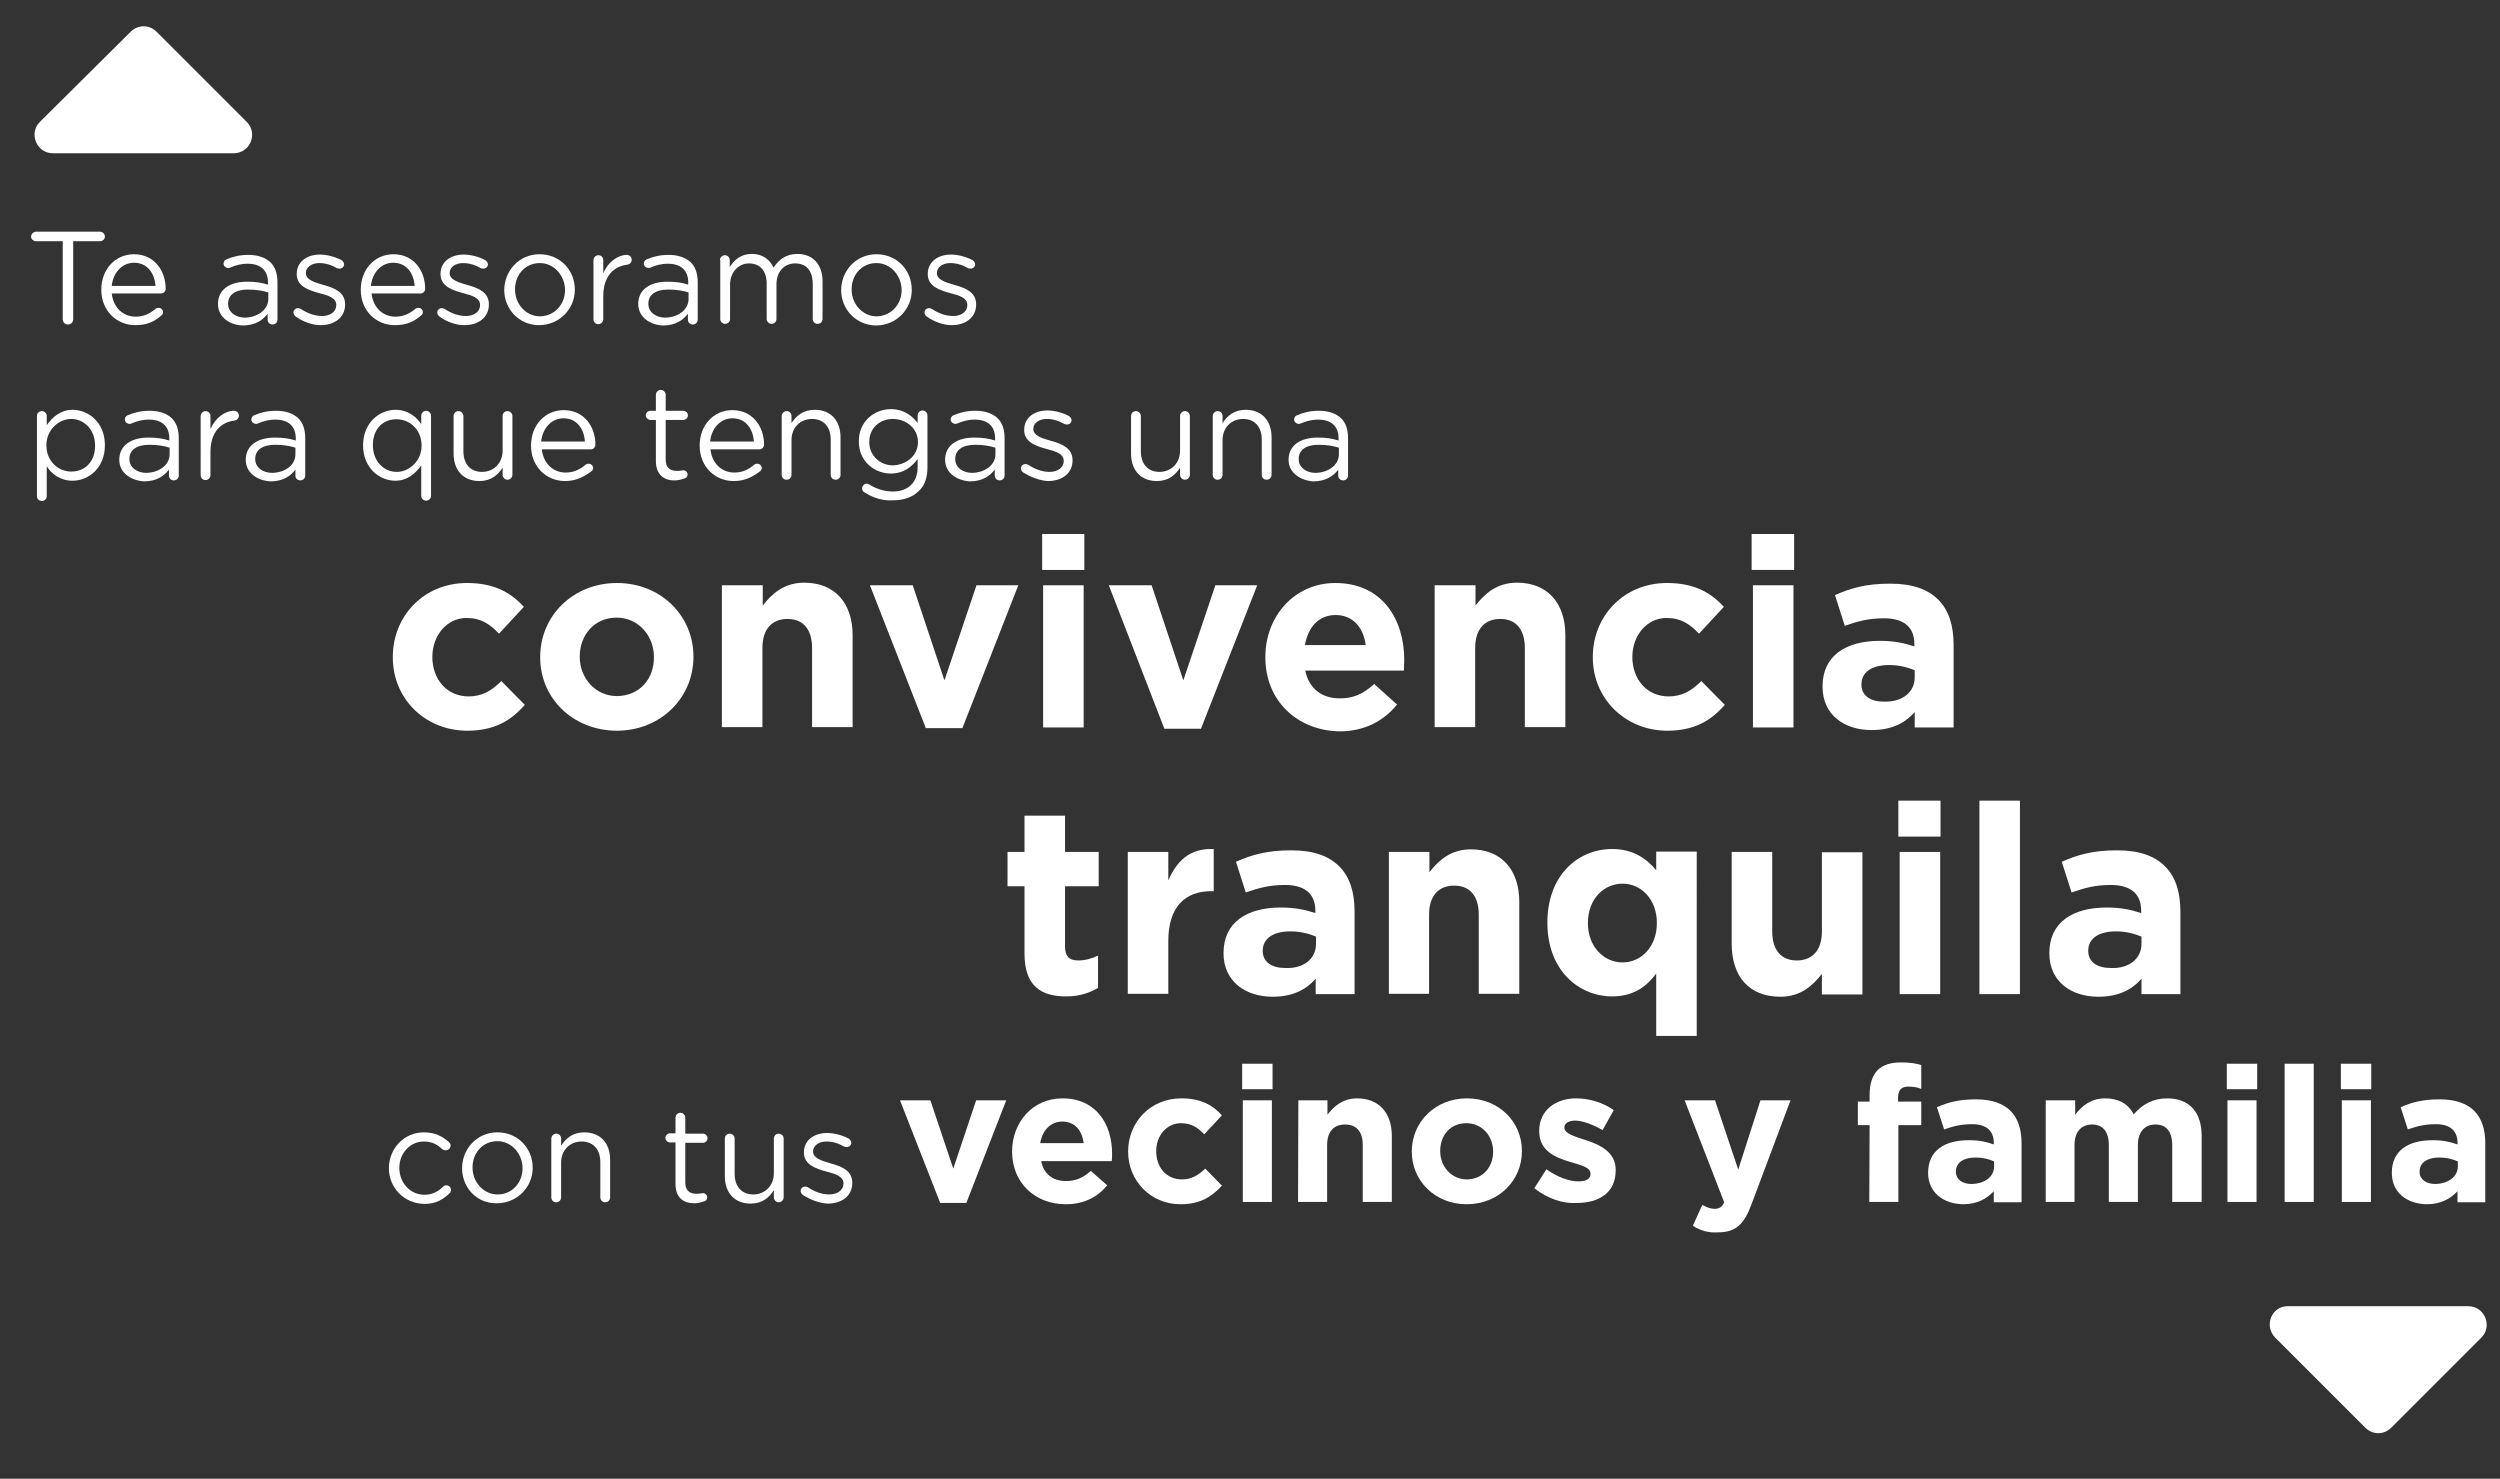 <?xml version="1.0" encoding="utf-8"?>
<!-- Generator: Adobe Illustrator 21.0.0, SVG Export Plug-In . SVG Version: 6.00 Build 0)  -->
<svg version="1.1" id="Capa_1" xmlns="http://www.w3.org/2000/svg" xmlns:xlink="http://www.w3.org/1999/xlink" x="0px" y="0px"
	 viewBox="0 0 765 452.5" style="enable-background:new 0 0 765 452.5;" xml:space="preserve">
<rect x="0" y="0" width="765" height="452.5" fill="#333333" stroke="none"/>
<style type="text/css">
	.st0{fill:#FFFFFF;}
</style>
<g>
	<g>
		<g>
			<path class="st0" d="M19.2,73.8h-8.2c-0.8,0-1.5-0.7-1.5-1.4c0-0.7,0.7-1.5,1.5-1.5h19.6c0.8,0,1.5,0.7,1.5,1.5s-0.7,1.4-1.5,1.4
				h-8.2v23.9c0,0.9-0.7,1.6-1.6,1.6s-1.6-0.7-1.6-1.6V73.8z"/>
			<path class="st0" d="M41.4,99.5c-5.7,0-10.4-4.4-10.4-10.8v-0.1c0-6.1,4.2-10.8,10-10.8c6.2,0,9.7,5,9.7,10.6
				c0,0.8-0.7,1.4-1.4,1.4H34.2c0.5,4.5,3.6,7.1,7.3,7.1c2.6,0,4.4-1,6.1-2.4c0.2-0.2,0.5-0.3,0.9-0.3c0.8,0,1.4,0.6,1.4,1.3
				c0,0.3-0.1,0.7-0.5,1C47.3,98.4,45,99.5,41.4,99.5z M47.6,87.5c-0.3-3.8-2.4-7.1-6.6-7.1c-3.6,0-6.4,3-6.8,7.1H47.6z"/>
			<path class="st0" d="M66.7,93L66.7,93c0-4.4,3.6-6.8,8.9-6.8c2.7,0,4.5,0.3,6.4,0.9v-0.7c0-3.7-2.3-5.7-6.2-5.7
				c-2.1,0-3.8,0.5-5.4,1.2C70.2,82,70.1,82,69.8,82c-0.7,0-1.4-0.6-1.4-1.3c0-0.7,0.5-1.2,0.8-1.3c2.1-0.9,4.2-1.4,6.8-1.4
				c2.9,0,5.2,0.8,6.8,2.3c1.4,1.4,2.1,3.4,2.1,6.1v11.4c0,0.9-0.7,1.5-1.5,1.5c-0.9,0-1.5-0.7-1.5-1.4v-1.9
				c-1.4,1.9-3.8,3.6-7.6,3.6C70.6,99.5,66.7,97.3,66.7,93z M82.1,91.5v-2c-1.5-0.5-3.6-0.9-6.2-0.9c-4,0-6.1,1.7-6.1,4.3V93
				c0,2.6,2.4,4.2,5.2,4.2C78.9,97.1,82.1,94.7,82.1,91.5z"/>
			<path class="st0" d="M90.4,96.8c-0.2-0.2-0.6-0.6-0.6-1.2c0-0.7,0.6-1.3,1.4-1.3c0.2,0,0.6,0.1,0.8,0.2c2.1,1.4,4.3,2.2,6.6,2.2
				c2.4,0,4.3-1.3,4.3-3.3v-0.1c0-2.1-2.4-2.9-5.2-3.6c-3.3-0.9-6.9-2.1-6.9-5.8v-0.1c0-3.6,3-5.9,7.1-5.9c2.2,0,4.7,0.7,6.6,1.7
				c0.3,0.2,0.8,0.7,0.8,1.3c0,0.7-0.6,1.3-1.4,1.3c-0.2,0-0.5-0.1-0.7-0.1c-1.7-1-3.6-1.6-5.5-1.6c-2.4,0-4.1,1.3-4.1,3v0.1
				c0,2,2.6,2.8,5.4,3.6c3.3,0.9,6.6,2.2,6.6,5.9v0.1c0,4-3.3,6.3-7.5,6.3C95.7,99.5,92.7,98.5,90.4,96.8z"/>
			<path class="st0" d="M120.8,99.5c-5.7,0-10.4-4.4-10.4-10.8v-0.1c0-6.1,4.2-10.8,10-10.8c6.2,0,9.7,5,9.7,10.6
				c0,0.8-0.7,1.4-1.4,1.4h-15c0.5,4.5,3.6,7.1,7.3,7.1c2.6,0,4.4-1,6.1-2.4c0.2-0.2,0.5-0.3,0.9-0.3c0.8,0,1.4,0.6,1.4,1.3
				c0,0.3-0.1,0.7-0.5,1C126.7,98.4,124.4,99.5,120.8,99.5z M126.9,87.5c-0.3-3.8-2.4-7.1-6.6-7.1c-3.6,0-6.4,3-6.8,7.1H126.9z"/>
			<path class="st0" d="M134.4,96.8c-0.2-0.2-0.6-0.6-0.6-1.2c0-0.7,0.6-1.3,1.4-1.3c0.2,0,0.6,0.1,0.8,0.2c2.1,1.4,4.3,2.2,6.6,2.2
				c2.4,0,4.3-1.3,4.3-3.3v-0.1c0-2.1-2.4-2.9-5.2-3.6c-3.3-0.9-6.9-2.1-6.9-5.8v-0.1c0-3.6,3-5.9,7.1-5.9c2.2,0,4.7,0.7,6.6,1.7
				c0.3,0.2,0.8,0.7,0.8,1.3c0,0.7-0.6,1.3-1.4,1.3c-0.2,0-0.5-0.1-0.7-0.1c-1.7-1-3.6-1.6-5.5-1.6c-2.4,0-4.1,1.3-4.1,3v0.1
				c0,2,2.6,2.8,5.4,3.6c3.3,0.9,6.6,2.2,6.6,5.9v0.1c0,4-3.3,6.3-7.5,6.3C139.6,99.5,136.6,98.5,134.4,96.8z"/>
			<path class="st0" d="M154.3,88.8L154.3,88.8c0-5.9,4.5-11,10.8-11c6.3,0,10.8,4.9,10.8,10.8v0.1c0,5.8-4.7,10.8-11,10.8
				C158.9,99.5,154.3,94.6,154.3,88.8z M172.9,88.8L172.9,88.8c0-4.5-3.4-8.3-7.7-8.3c-4.5,0-7.6,3.6-7.6,8v0.1
				c0,4.4,3.3,8.2,7.7,8.2C169.7,96.7,172.9,93.1,172.9,88.8z"/>
			<path class="st0" d="M181.6,79.6c0-0.8,0.7-1.5,1.5-1.5c0.9,0,1.5,0.7,1.5,1.5v4c1.5-3.5,4.5-5.6,7.2-5.6c0.9,0,1.5,0.7,1.5,1.5
				s-0.6,1.4-1.4,1.5c-4.1,0.5-7.3,3.5-7.3,9.6v7.1c0,0.8-0.7,1.5-1.5,1.5c-0.9,0-1.5-0.7-1.5-1.5V79.6z"/>
			<path class="st0" d="M195.3,93L195.3,93c0-4.4,3.6-6.8,8.9-6.8c2.7,0,4.5,0.3,6.4,0.9v-0.7c0-3.7-2.3-5.7-6.2-5.7
				c-2.1,0-3.8,0.5-5.4,1.2c-0.2,0.1-0.3,0.1-0.6,0.1c-0.7,0-1.4-0.6-1.4-1.3c0-0.7,0.5-1.2,0.8-1.3c2.1-0.9,4.2-1.4,6.8-1.4
				c2.9,0,5.2,0.8,6.8,2.3c1.4,1.4,2.1,3.4,2.1,6.1v11.4c0,0.9-0.7,1.5-1.5,1.5c-0.9,0-1.5-0.7-1.5-1.4v-1.9
				c-1.4,1.9-3.8,3.6-7.6,3.6C199.3,99.5,195.3,97.3,195.3,93z M210.7,91.5v-2c-1.5-0.5-3.6-0.9-6.2-0.9c-4,0-6.1,1.7-6.1,4.3V93
				c0,2.6,2.4,4.2,5.2,4.2C207.6,97.1,210.7,94.7,210.7,91.5z"/>
			<path class="st0" d="M220.3,79.6c0-0.8,0.7-1.5,1.5-1.5c0.9,0,1.5,0.7,1.5,1.5v2.1c1.4-2.1,3.3-4,6.8-4c3.4,0,5.6,1.9,6.6,4.2
				c1.5-2.3,3.7-4.2,7.3-4.2c4.8,0,7.7,3.3,7.7,8.4v11.5c0,0.9-0.7,1.5-1.5,1.5c-0.9,0-1.5-0.7-1.5-1.5V86.9c0-4.1-2-6.3-5.4-6.3
				c-3.1,0-5.7,2.3-5.7,6.4v10.6c0,0.9-0.7,1.5-1.5,1.5c-0.8,0-1.5-0.7-1.5-1.5V86.8c0-4-2.1-6.2-5.4-6.2s-5.8,2.8-5.8,6.5v10.5
				c0,0.9-0.7,1.5-1.5,1.5c-0.9,0-1.5-0.7-1.5-1.5V79.6H220.3z"/>
			<path class="st0" d="M257.4,88.8L257.4,88.8c0-5.9,4.5-11,10.8-11S279,82.7,279,88.7v0.1c0,5.8-4.7,10.8-11,10.8
				C261.9,99.5,257.4,94.6,257.4,88.8z M275.9,88.8L275.9,88.8c0-4.5-3.4-8.3-7.7-8.3c-4.5,0-7.6,3.6-7.6,8v0.1
				c0,4.4,3.3,8.2,7.7,8.2C272.7,96.7,275.9,93.1,275.9,88.8z"/>
			<path class="st0" d="M283.5,96.8c-0.2-0.2-0.6-0.6-0.6-1.2c0-0.7,0.6-1.3,1.4-1.3c0.2,0,0.6,0.1,0.8,0.2c2.1,1.4,4.3,2.2,6.6,2.2
				c2.4,0,4.3-1.3,4.3-3.3v-0.1c0-2.1-2.4-2.9-5.2-3.6c-3.3-0.9-6.9-2.1-6.9-5.8v-0.1c0-3.6,3-5.9,7.1-5.9c2.2,0,4.7,0.7,6.6,1.7
				c0.3,0.2,0.8,0.7,0.8,1.3c0,0.7-0.6,1.3-1.4,1.3c-0.2,0-0.5-0.1-0.7-0.1c-1.7-1-3.6-1.6-5.5-1.6c-2.4,0-4.1,1.3-4.1,3v0.1
				c0,2,2.6,2.8,5.4,3.6c3.3,0.9,6.6,2.2,6.6,5.9v0.1c0,4-3.3,6.3-7.5,6.3C288.8,99.5,285.8,98.5,283.5,96.8z"/>
		</g>
		<g>
			<path class="st0" d="M120.2,201.2V201c0-12.4,9.4-22.6,22.7-22.6c8.2,0,13.3,2.8,17.4,7.3l-7.6,8.2c-2.8-2.9-5.5-4.8-9.9-4.8
				c-6.2,0-10.5,5.5-10.5,11.9v0.1c0,6.6,4.3,12,11.1,12c4.1,0,7-1.7,10-4.7l7.2,7.3c-4.2,4.7-9.1,7.9-17.7,7.9
				C129.7,223.5,120.2,213.5,120.2,201.2z"/>
			<path class="st0" d="M165.3,201.2V201c0-12.5,10-22.6,23.5-22.6c13.4,0,23.4,10,23.4,22.5v0.1c0,12.5-10,22.6-23.5,22.6
				C175.2,223.5,165.3,213.6,165.3,201.2z M200.1,201.2V201c0-6.4-4.7-12-11.4-12c-7,0-11.3,5.5-11.3,11.9v0.1c0,6.4,4.7,12,11.4,12
				C195.9,212.9,200.1,207.6,200.1,201.2z"/>
			<path class="st0" d="M221.2,179.1h12.2v6.2c2.8-3.6,6.5-7,12.7-7c9.3,0,14.8,6.2,14.8,16.1v28.1h-12.4v-24.2
				c0-5.8-2.8-8.9-7.5-8.9c-4.7,0-7.7,3-7.7,8.9v24.2h-12.4v-43.4H221.2z"/>
			<path class="st0" d="M266.2,179.1h13.1l9.7,29.1l9.8-29.1h12.8l-17.1,43.7h-11.2L266.2,179.1z"/>
			<path class="st0" d="M318.9,163.4h12.9v11h-12.9V163.4z M319.2,179.1h12.4v43.5h-12.4V179.1z"/>
			<path class="st0" d="M339.3,179.1h13.1l9.7,29.1l9.8-29.1h12.8L367.5,223h-11.2L339.3,179.1z"/>
			<path class="st0" d="M387.2,201.2V201c0-12.4,8.9-22.6,21.4-22.6c14.5,0,21.1,11.3,21.1,23.5c0,0.9-0.1,2.1-0.1,3.3h-30.2
				c1.2,5.6,5.1,8.5,10.6,8.5c4.1,0,7.1-1.3,10.5-4.4l7,6.3c-4.1,5-9.9,8.2-17.7,8.2C396.9,223.5,387.2,214.4,387.2,201.2z
				 M417.9,197.4c-0.7-5.5-4-9.2-9.2-9.2c-5.1,0-8.4,3.6-9.4,9.2H417.9z"/>
			<path class="st0" d="M439.1,179.1h12.4v6.2c2.8-3.6,6.5-7,12.7-7c9.3,0,14.8,6.2,14.8,16.1v28.1h-12.4v-24.2
				c0-5.8-2.8-8.9-7.5-8.9s-7.7,3-7.7,8.9v24.2h-12.4V179.1z"/>
			<path class="st0" d="M487.4,201.2V201c0-12.4,9.4-22.6,22.7-22.6c8.2,0,13.3,2.8,17.4,7.3l-7.6,8.2c-2.8-2.9-5.5-4.8-9.9-4.8
				c-6.2,0-10.5,5.5-10.5,11.9v0.1c0,6.6,4.3,12,11.1,12c4.1,0,7-1.7,10-4.7l7.2,7.3c-4.2,4.7-9.1,7.9-17.7,7.9
				C497,223.5,487.4,213.5,487.4,201.2z"/>
			<path class="st0" d="M536,163.4H549v11H536V163.4z M536.4,179.1h12.4v43.5h-12.4V179.1z"/>
			<path class="st0" d="M557.7,210.1V210c0-9.4,7.2-13.9,17.5-13.9c4.4,0,7.6,0.7,10.6,1.7v-0.7c0-5.1-3.1-7.9-9.3-7.9
				c-4.7,0-8,0.9-12,2.3l-3-9.4c4.8-2.1,9.4-3.5,16.9-3.5c6.8,0,11.5,1.7,14.7,4.9c3.3,3.3,4.7,8,4.7,13.9v25.2h-11.9v-4.7
				c-3,3.4-7.1,5.5-13.2,5.5C564.4,223.4,557.7,218.8,557.7,210.1z M585.9,207.3v-2.2c-2.1-0.9-4.9-1.6-7.8-1.6
				c-5.2,0-8.5,2.1-8.5,5.9v0.1c0,3.4,2.8,5.2,6.8,5.2C582.1,214.9,585.9,211.8,585.9,207.3z"/>
		</g>
		<g>
			<path class="st0" d="M275.4,336.7h9.3l7,20.9l7-20.9h9.2l-12.2,31.4h-8L275.4,336.7z"/>
			<path class="st0" d="M309.7,352.4L309.7,352.4c0-9,6.3-16.3,15.4-16.3c10.4,0,15.2,8,15.2,16.9c0,0.7,0,1.5-0.1,2.3h-21.6
				c0.8,4,3.6,6.1,7.6,6.1c2.9,0,5.1-0.9,7.6-3.1l5,4.4c-2.9,3.6-7.1,5.8-12.7,5.8C316.7,368.5,309.7,361.9,309.7,352.4z
				 M331.6,349.8c-0.5-4-2.8-6.6-6.5-6.6c-3.6,0-6.1,2.6-6.8,6.6H331.6z"/>
			<path class="st0" d="M345.2,352.4L345.2,352.4c0-9,6.8-16.3,16.3-16.3c5.8,0,9.6,2,12.4,5.2l-5.4,5.8c-2-2.1-4-3.4-7.1-3.4
				c-4.4,0-7.6,3.8-7.6,8.5v0.1c0,4.8,3,8.6,7.9,8.6c2.9,0,5-1.3,7.1-3.3l5.1,5.2c-3,3.3-6.5,5.7-12.7,5.7
				C352.1,368.5,345.2,361.3,345.2,352.4z"/>
			<path class="st0" d="M380.1,325.5h9.3v7.8h-9.3V325.5z M380.3,336.7h8.9v31.1h-8.9V336.7z"/>
			<path class="st0" d="M397.3,336.7h8.9v4.4c2-2.6,4.7-5,9.1-5c6.6,0,10.6,4.4,10.6,11.5v20.2H417v-17.4c0-4.2-2-6.3-5.4-6.3
				s-5.5,2.1-5.5,6.3v17.4h-8.9L397.3,336.7L397.3,336.7z"/>
			<path class="st0" d="M432,352.4L432,352.4c0-9.1,7.2-16.3,16.9-16.3c9.7,0,16.8,7.1,16.8,16.1v0.1c0,9-7.2,16.2-16.9,16.2
				C439.1,368.5,432,361.3,432,352.4z M456.9,352.4L456.9,352.4c0-4.7-3.3-8.7-8.2-8.7c-5,0-8,3.8-8,8.5v0.1c0,4.5,3.3,8.6,8.2,8.6
				C453.9,360.8,456.9,357,456.9,352.4z"/>
			<path class="st0" d="M469.5,363.6l3.7-5.8c3.4,2.4,6.9,3.7,9.8,3.7c2.6,0,3.7-0.9,3.7-2.3v-0.1c0-1.9-3-2.6-6.4-3.6
				c-4.3-1.3-9.3-3.3-9.3-9.3V346c0-6.3,5.1-9.9,11.3-9.9c4,0,8.3,1.3,11.5,3.6l-3.4,6.1c-3-1.7-6.2-2.9-8.4-2.9
				c-2.1,0-3.3,0.9-3.3,2.1v0.1c0,1.7,2.9,2.6,6.3,3.7c4.3,1.4,9.4,3.5,9.4,9.2v0.1c0,6.9-5.1,10-11.9,10
				C478.5,368.4,473.7,366.9,469.5,363.6z"/>
			<path class="st0" d="M518,375.1l2.9-6.4c1.2,0.7,2.6,1.2,3.7,1.2c1.5,0,2.3-0.5,3-2l-12.1-31.2h9.3l7.1,21.2l6.8-21.2h9.2
				L536,368.4c-2.3,6.3-4.9,8.7-10.3,8.7C522.6,377.3,520.3,376.5,518,375.1z"/>
			<path class="st0" d="M572.1,344.3h-3.6v-7.2h3.6v-2c0-3.4,0.8-5.9,2.4-7.6c1.6-1.6,4-2.4,7.1-2.4c2.8,0,4.7,0.3,6.3,0.8v7.3
				c-1.3-0.5-2.4-0.7-4-0.7c-2,0-3.1,1-3.1,3.4v1.2h7.1v7.2h-7v23.5h-8.9L572.1,344.3L572.1,344.3z"/>
			<path class="st0" d="M590,358.9L590,358.9c0-6.9,5.1-10,12.5-10c3.1,0,5.4,0.5,7.6,1.3v-0.5c0-3.6-2.2-5.7-6.6-5.7
				c-3.4,0-5.7,0.6-8.6,1.6l-2.2-6.8c3.4-1.5,6.8-2.4,12-2.4c4.8,0,8.3,1.3,10.5,3.5c2.3,2.3,3.4,5.7,3.4,9.9v18.1h-8.5v-3.4
				c-2.1,2.3-5.1,4-9.4,4C594.8,368.4,590,365,590,358.9z M610.2,356.9v-1.5c-1.5-0.7-3.5-1.2-5.6-1.2c-3.7,0-6.1,1.5-6.1,4.3v0.1
				c0,2.3,2,3.7,4.8,3.7C607.5,362.2,610.2,360,610.2,356.9z"/>
			<path class="st0" d="M626.1,336.7h8.9v4.4c2-2.6,4.7-5,9.2-5c4.1,0,7.1,1.7,8.7,4.9c2.7-3.1,5.9-4.9,10.3-4.9
				c6.5,0,10.5,4,10.5,11.4v20.3h-9v-17.4c0-4.2-1.9-6.3-5.1-6.3s-5.4,2.1-5.4,6.3v17.4h-8.9v-17.4c0-4.2-1.9-6.3-5.1-6.3
				s-5.4,2.1-5.4,6.3v17.4H626v-31.1H626.1z"/>
			<path class="st0" d="M681.4,325.5h9.3v7.8h-9.3V325.5z M681.6,336.7h8.9v31.1h-8.9V336.7z"/>
			<path class="st0" d="M699.1,325.5h8.9v42.3h-8.9V325.5z"/>
			<path class="st0" d="M716.3,325.5h9.3v7.8h-9.3V325.5z M716.6,336.7h8.9v31.1h-8.9V336.7z"/>
			<path class="st0" d="M731.9,358.9L731.9,358.9c0-6.9,5.1-10,12.5-10c3.1,0,5.4,0.5,7.6,1.3v-0.5c0-3.6-2.2-5.7-6.6-5.7
				c-3.4,0-5.7,0.6-8.6,1.6l-2.2-6.8c3.4-1.5,6.8-2.4,12-2.4c4.8,0,8.3,1.3,10.5,3.5c2.3,2.3,3.4,5.7,3.4,9.9v18.1h-8.5v-3.4
				c-2.1,2.3-5.1,4-9.4,4C736.6,368.4,731.9,365,731.9,358.9z M752.1,356.9v-1.5c-1.5-0.7-3.5-1.2-5.6-1.2c-3.7,0-6.1,1.5-6.1,4.3
				v0.1c0,2.3,2,3.7,4.8,3.7C749.3,362.2,752.1,360,752.1,356.9z"/>
		</g>
		<g>
			<path class="st0" d="M11.3,127.3c0-0.9,0.7-1.5,1.5-1.5c0.9,0,1.5,0.7,1.5,1.5v2.8c1.7-2.4,4.2-4.7,7.9-4.7c5,0,9.9,4,9.9,10.8
				v0.1c0,6.8-4.9,10.8-9.9,10.8c-3.8,0-6.4-2.1-7.9-4.4v9.1c0,0.9-0.7,1.5-1.5,1.5c-0.9,0-1.5-0.7-1.5-1.5
				C11.3,151.9,11.3,127.3,11.3,127.3z M29.1,136.4L29.1,136.4c0-5-3.4-8.2-7.3-8.2c-3.8,0-7.6,3.3-7.6,8v0.1c0,4.8,3.6,8,7.6,8
				C25.9,144.3,29.1,141.4,29.1,136.4z"/>
			<path class="st0" d="M36.5,140.7L36.5,140.7c0-4.4,3.6-6.8,8.9-6.8c2.7,0,4.5,0.3,6.4,0.9v-0.7c0-3.7-2.3-5.7-6.2-5.7
				c-2.1,0-3.8,0.5-5.4,1.2c-0.2,0.1-0.3,0.1-0.6,0.1c-0.7,0-1.4-0.6-1.4-1.3s0.5-1.2,0.8-1.3c2.1-0.9,4.2-1.4,6.8-1.4
				c2.9,0,5.2,0.8,6.8,2.3c1.4,1.4,2.1,3.4,2.1,6.1v11.4c0,0.9-0.7,1.5-1.5,1.5c-0.9,0-1.5-0.7-1.5-1.4v-1.9
				c-1.4,1.9-3.8,3.6-7.6,3.6C40.4,147.1,36.5,144.9,36.5,140.7z M51.9,139v-2c-1.5-0.5-3.6-0.9-6.2-0.9c-4,0-6.1,1.7-6.1,4.3v0.1
				c0,2.6,2.4,4.2,5.2,4.2C48.7,144.6,51.9,142.3,51.9,139z"/>
			<path class="st0" d="M61.4,127.3c0-0.8,0.7-1.5,1.5-1.5c0.9,0,1.5,0.7,1.5,1.5v4c1.5-3.5,4.5-5.6,7.2-5.6c0.9,0,1.5,0.7,1.5,1.5
				c0,0.8-0.6,1.4-1.4,1.5c-4.1,0.5-7.3,3.5-7.3,9.6v7.1c0,0.8-0.7,1.5-1.5,1.5c-0.9,0-1.5-0.7-1.5-1.5V127.3z"/>
			<path class="st0" d="M75.2,140.7L75.2,140.7c0-4.4,3.6-6.8,8.9-6.8c2.7,0,4.5,0.3,6.4,0.9v-0.7c0-3.7-2.3-5.7-6.2-5.7
				c-2.1,0-3.8,0.5-5.4,1.2c-0.2,0.1-0.3,0.1-0.6,0.1c-0.7,0-1.4-0.6-1.4-1.3s0.5-1.2,0.8-1.3c2.1-0.9,4.2-1.4,6.8-1.4
				c2.9,0,5.2,0.8,6.8,2.3c1.4,1.4,2.1,3.4,2.1,6.1v11.4c0,0.9-0.7,1.5-1.5,1.5c-0.9,0-1.5-0.7-1.5-1.4v-1.9
				c-1.4,1.9-3.8,3.6-7.6,3.6C79,147.1,75.2,144.9,75.2,140.7z M90.4,139v-2c-1.5-0.5-3.6-0.9-6.2-0.9c-4,0-6.1,1.7-6.1,4.3v0.1
				c0,2.6,2.4,4.2,5.2,4.2C87.3,144.6,90.4,142.3,90.4,139z"/>
			<path class="st0" d="M131.9,151.7c0,0.9-0.7,1.5-1.5,1.5c-0.9,0-1.5-0.7-1.5-1.5v-9.3c-1.7,2.4-4.2,4.7-7.9,4.7
				c-5,0-9.9-4-9.9-10.8v-0.1c0-6.8,5-10.8,9.9-10.8c3.8,0,6.4,2.1,7.9,4.4v-2.6c0-0.8,0.7-1.5,1.5-1.5c0.8,0,1.5,0.7,1.5,1.5V151.7
				z M114.1,136.2L114.1,136.2c0,5,3.4,8.2,7.3,8.2c3.8,0,7.6-3.3,7.6-8v-0.1c0-4.8-3.6-8-7.6-8
				C117.4,128.2,114.1,131.1,114.1,136.2z"/>
			<path class="st0" d="M156.8,145.3c0,0.8-0.7,1.5-1.5,1.5s-1.5-0.7-1.5-1.5v-2.2c-1.4,2.2-3.5,4.1-7.1,4.1c-5,0-7.9-3.4-7.9-8.4
				v-11.5c0-0.9,0.7-1.5,1.5-1.5s1.5,0.7,1.5,1.5v10.8c0,3.8,2.1,6.3,5.7,6.3c3.5,0,6.3-2.6,6.3-6.5v-10.6c0-0.9,0.7-1.5,1.5-1.5
				s1.5,0.7,1.5,1.5L156.8,145.3L156.8,145.3z"/>
			<path class="st0" d="M172.9,147.2c-5.7,0-10.4-4.4-10.4-10.8v-0.1c0-6.1,4.2-10.8,10-10.8c6.2,0,9.7,5,9.7,10.6
				c0,0.8-0.7,1.4-1.4,1.4h-15c0.5,4.5,3.6,7.1,7.3,7.1c2.6,0,4.4-1,6.1-2.4c0.2-0.2,0.5-0.3,0.9-0.3c0.8,0,1.4,0.6,1.4,1.3
				c0,0.3-0.1,0.7-0.5,1C178.7,145.9,176.3,147.2,172.9,147.2z M179,135.1c-0.3-3.8-2.4-7.1-6.6-7.1c-3.6,0-6.4,3-6.8,7.1H179z"/>
			<path class="st0" d="M200.7,141.1v-12.6H199c-0.7,0-1.4-0.7-1.4-1.4c0-0.8,0.7-1.4,1.4-1.4h1.7v-4.9c0-0.8,0.7-1.5,1.5-1.5
				c0.8,0,1.5,0.7,1.5,1.5v4.9h5.4c0.8,0,1.4,0.7,1.4,1.4c0,0.8-0.7,1.4-1.4,1.4h-5.4v12.1c0,2.6,1.4,3.5,3.5,3.5
				c1,0,1.6-0.2,1.9-0.2c0.7,0,1.3,0.6,1.3,1.3c0,0.6-0.3,1-0.9,1.2c-0.9,0.3-1.9,0.6-3,0.6C203.3,147.1,200.7,145.3,200.7,141.1z"
				/>
			<path class="st0" d="M224.5,147.2c-5.7,0-10.4-4.4-10.4-10.8v-0.1c0-6.1,4.2-10.8,10-10.8c6.2,0,9.7,5,9.7,10.6
				c0,0.8-0.7,1.4-1.4,1.4h-15c0.5,4.5,3.6,7.1,7.3,7.1c2.6,0,4.4-1,6.1-2.4c0.2-0.2,0.5-0.3,0.9-0.3c0.8,0,1.4,0.6,1.4,1.3
				c0,0.3-0.1,0.7-0.5,1C230.3,145.9,228,147.2,224.5,147.2z M230.7,135.1c-0.3-3.8-2.4-7.1-6.6-7.1c-3.6,0-6.4,3-6.8,7.1H230.7z"/>
			<path class="st0" d="M239.2,127.3c0-0.8,0.7-1.5,1.5-1.5c0.9,0,1.5,0.7,1.5,1.5v2.2c1.4-2.2,3.5-4.1,7.1-4.1c5,0,7.9,3.4,7.9,8.4
				v11.5c0,0.9-0.7,1.5-1.5,1.5c-0.9,0-1.5-0.7-1.5-1.5v-10.8c0-3.8-2.1-6.3-5.7-6.3s-6.3,2.6-6.3,6.5v10.6c0,0.9-0.7,1.5-1.5,1.5
				c-0.9,0-1.5-0.7-1.5-1.5L239.2,127.3L239.2,127.3z"/>
			<path class="st0" d="M264.6,150.7c-0.5-0.2-0.8-0.7-0.8-1.3c0-0.7,0.7-1.4,1.4-1.4c0.2,0,0.5,0.1,0.7,0.2
				c2.2,1.4,4.7,2.2,7.3,2.2c4.5,0,7.6-2.6,7.6-7.5v-2.4c-1.9,2.4-4.3,4.4-8.2,4.4c-5,0-9.8-3.7-9.8-9.8v-0.1c0-6.1,4.8-9.8,9.8-9.8
				c4,0,6.4,2,8.2,4.2v-2.3c0-0.8,0.7-1.5,1.5-1.5s1.5,0.7,1.5,1.5V143c0,3.3-0.9,5.7-2.7,7.3c-1.9,1.9-4.7,2.8-7.9,2.8
				C270.1,153.3,267.1,152.3,264.6,150.7z M280.9,135.3L280.9,135.3c0-4.3-3.7-7.1-7.7-7.1c-4,0-7.2,2.8-7.2,7v0.1
				c0,4.2,3.4,7.1,7.2,7.1C277.2,142.3,280.9,139.5,280.9,135.3z"/>
			<path class="st0" d="M289.2,140.7L289.2,140.7c0-4.4,3.6-6.8,8.9-6.8c2.7,0,4.5,0.3,6.4,0.9v-0.7c0-3.7-2.3-5.7-6.2-5.7
				c-2.1,0-3.8,0.5-5.4,1.2c-0.2,0.1-0.3,0.1-0.6,0.1c-0.7,0-1.4-0.6-1.4-1.3s0.5-1.2,0.8-1.3c2.1-0.9,4.2-1.4,6.8-1.4
				c2.9,0,5.2,0.8,6.8,2.3c1.4,1.4,2.1,3.4,2.1,6.1v11.4c0,0.9-0.7,1.5-1.5,1.5c-0.9,0-1.5-0.7-1.5-1.4v-1.9
				c-1.4,1.9-3.8,3.6-7.6,3.6C293.1,147.1,289.2,144.9,289.2,140.7z M304.6,139v-2c-1.5-0.5-3.6-0.9-6.2-0.9c-4,0-6.1,1.7-6.1,4.3
				v0.1c0,2.6,2.4,4.2,5.2,4.2C301.4,144.6,304.6,142.3,304.6,139z"/>
			<path class="st0" d="M313,144.5c-0.2-0.2-0.6-0.6-0.6-1.2c0-0.7,0.6-1.3,1.4-1.3c0.2,0,0.6,0.1,0.8,0.2c2.1,1.4,4.3,2.2,6.6,2.2
				c2.4,0,4.3-1.3,4.3-3.3v-0.1c0-2.1-2.4-2.9-5.2-3.6c-3.3-0.9-6.9-2.1-6.9-5.8v-0.1c0-3.6,3-5.9,7.1-5.9c2.2,0,4.7,0.7,6.6,1.7
				c0.3,0.2,0.8,0.7,0.8,1.3c0,0.7-0.6,1.3-1.4,1.3c-0.2,0-0.5-0.1-0.7-0.1c-1.7-1-3.6-1.6-5.5-1.6c-2.4,0-4.1,1.3-4.1,3v0.1
				c0,2,2.6,2.8,5.4,3.6c3.3,0.9,6.6,2.2,6.6,5.9v0.1c0,4-3.3,6.3-7.5,6.3C318.3,147.1,315.3,146,313,144.5z"/>
			<path class="st0" d="M364.1,145.3c0,0.8-0.7,1.5-1.5,1.5c-0.8,0-1.5-0.7-1.5-1.5v-2.2c-1.4,2.2-3.5,4.1-7.1,4.1
				c-5,0-7.9-3.4-7.9-8.4v-11.5c0-0.9,0.7-1.5,1.5-1.5c0.8,0,1.5,0.7,1.5,1.5v10.8c0,3.8,2.1,6.3,5.7,6.3c3.5,0,6.3-2.6,6.3-6.5
				v-10.6c0-0.9,0.7-1.5,1.5-1.5c0.8,0,1.5,0.7,1.5,1.5L364.1,145.3L364.1,145.3z"/>
			<path class="st0" d="M371.1,127.3c0-0.8,0.7-1.5,1.5-1.5c0.9,0,1.5,0.7,1.5,1.5v2.2c1.4-2.2,3.5-4.1,7.1-4.1c5,0,7.9,3.4,7.9,8.4
				v11.5c0,0.9-0.7,1.5-1.5,1.5c-0.9,0-1.5-0.7-1.5-1.5v-10.8c0-3.8-2.1-6.3-5.7-6.3s-6.3,2.6-6.3,6.5v10.6c0,0.9-0.7,1.5-1.5,1.5
				c-0.9,0-1.5-0.7-1.5-1.5L371.1,127.3L371.1,127.3z"/>
			<path class="st0" d="M394.3,140.7L394.3,140.7c0-4.4,3.6-6.8,8.9-6.8c2.7,0,4.5,0.3,6.4,0.9v-0.7c0-3.7-2.3-5.7-6.2-5.7
				c-2.1,0-3.8,0.5-5.4,1.2c-0.2,0.1-0.3,0.1-0.6,0.1c-0.7,0-1.4-0.6-1.4-1.3s0.5-1.2,0.8-1.3c2.1-0.9,4.2-1.4,6.8-1.4
				c2.9,0,5.2,0.8,6.8,2.3c1.4,1.4,2.1,3.4,2.1,6.1v11.4c0,0.9-0.7,1.5-1.5,1.5c-0.9,0-1.5-0.7-1.5-1.4v-1.9
				c-1.4,1.9-3.8,3.6-7.6,3.6C398.3,147.1,394.3,144.9,394.3,140.7z M409.7,139v-2c-1.5-0.5-3.6-0.9-6.2-0.9c-4,0-6.1,1.7-6.1,4.3
				v0.1c0,2.6,2.4,4.2,5.2,4.2C406.5,144.6,409.7,142.3,409.7,139z"/>
		</g>
		<g>
			<path class="st0" d="M313.5,291.8v-20.6h-5.2v-10.5h5.2v-11.1h12.4v11.1h10.3v10.5h-10.3v18.5c0,2.8,1.2,4.2,4,4.2
				c2.2,0,4.3-0.6,6.1-1.5v9.9c-2.6,1.5-5.6,2.6-9.7,2.6C318.7,304.9,313.5,301.9,313.5,291.8z"/>
			<path class="st0" d="M345.1,260.7h12.4v8.7c2.6-5.9,6.5-9.9,13.9-9.6v12.9h-0.7c-8.2,0-13.2,4.9-13.2,15.3v16.1h-12.4V260.7z"/>
			<path class="st0" d="M374.4,291.7v-0.1c0-9.4,7.2-13.9,17.5-13.9c4.4,0,7.6,0.7,10.6,1.7v-0.7c0-5.1-3.1-7.9-9.3-7.9
				c-4.7,0-8,0.9-12,2.3l-3-9.4c4.8-2.1,9.4-3.5,16.9-3.5c6.8,0,11.5,1.7,14.7,4.9c3.3,3.3,4.7,8,4.7,13.9v25.2h-11.9v-4.7
				c-3,3.4-7.1,5.5-13.2,5.5C381.1,305,374.4,300.3,374.4,291.7z M402.7,288.8v-2.2c-2.1-0.9-4.9-1.6-7.8-1.6
				c-5.2,0-8.5,2.1-8.5,5.9v0.1c0,3.4,2.8,5.2,6.8,5.2C398.9,296.5,402.7,293.4,402.7,288.8z"/>
			<path class="st0" d="M425,260.7h12.4v6.2c2.8-3.6,6.5-7,12.7-7c9.3,0,14.8,6.2,14.8,16.1v28.1h-12.4v-24.2c0-5.8-2.8-8.9-7.5-8.9
				s-7.7,3-7.7,8.9v24.2H425V260.7z"/>
			<path class="st0" d="M506.8,297.9c-3,4.1-7.1,7-13.5,7c-10.1,0-19.8-7.9-19.8-22.5v-0.1c0-14.5,9.4-22.5,19.8-22.5
				c6.5,0,10.6,3,13.5,6.5v-5.7h12.4V317h-12.4V297.9z M507,282.5v-0.1c0-7.2-4.8-12-10.5-12c-5.7,0-10.6,4.7-10.6,12v0.1
				c0,7.2,4.9,12,10.6,12C502.2,294.5,507,289.7,507,282.5z"/>
			<path class="st0" d="M529.9,288.8v-28.1h12.4V285c0,5.8,2.8,8.9,7.5,8.9c4.7,0,7.7-3,7.7-8.9v-24.2h12.4v43.5h-12.4V298
				c-2.8,3.6-6.5,7-12.7,7C535.2,305,529.9,298.8,529.9,288.8z"/>
			<path class="st0" d="M580.9,245h12.9v11h-12.9V245z M581.3,260.7h12.4v43.5h-12.4V260.7z"/>
			<path class="st0" d="M605.7,245h12.4v59.2h-12.4V245z"/>
			<path class="st0" d="M627.1,291.7v-0.1c0-9.4,7.2-13.9,17.5-13.9c4.4,0,7.6,0.7,10.6,1.7v-0.7c0-5.1-3.1-7.9-9.3-7.9
				c-4.7,0-8,0.9-12,2.3l-3-9.4c4.8-2.1,9.4-3.5,16.9-3.5c6.8,0,11.5,1.7,14.7,4.9c3.3,3.3,4.7,8,4.7,13.9v25.2h-11.9v-4.7
				c-3,3.4-7.1,5.5-13.2,5.5C633.7,305,627.1,300.3,627.1,291.7z M655.3,288.8v-2.2c-2.1-0.9-4.9-1.6-7.8-1.6
				c-5.2,0-8.5,2.1-8.5,5.9v0.1c0,3.4,2.8,5.2,6.8,5.2C651.4,296.5,655.3,293.4,655.3,288.8z"/>
		</g>
		<g>
			<path class="st0" d="M119,357.5L119,357.5c0-5.9,4.5-11,10.7-11c3.5,0,5.8,1.3,7.7,3c0.2,0.2,0.5,0.6,0.5,1
				c0,0.8-0.7,1.5-1.5,1.5c-0.3,0-0.8-0.1-1-0.3c-1.5-1.4-3.1-2.4-5.7-2.4c-4.2,0-7.5,3.6-7.5,8v0.1c0,4.5,3.3,8.2,7.7,8.2
				c2.3,0,4.3-1,5.8-2.6c0.2-0.2,0.5-0.3,0.9-0.3c0.8,0,1.4,0.7,1.4,1.4c0,0.3-0.1,0.7-0.3,0.9c-2,2-4.3,3.4-7.8,3.4
				C123.5,368.3,119,363.3,119,357.5z"/>
			<path class="st0" d="M141.4,357.5L141.4,357.5c0-5.9,4.5-11,10.8-11c6.3,0,10.8,4.9,10.8,10.8v0.1c0,5.8-4.7,10.8-11,10.8
				C145.9,368.3,141.4,363.4,141.4,357.5z M159.9,357.5L159.9,357.5c0-4.5-3.4-8.3-7.7-8.3c-4.5,0-7.6,3.6-7.6,8v0.1
				c0,4.4,3.3,8.2,7.7,8.2S159.9,361.9,159.9,357.5z"/>
			<path class="st0" d="M168.7,348.4c0-0.8,0.7-1.5,1.5-1.5c0.9,0,1.5,0.7,1.5,1.5v2.2c1.4-2.2,3.5-4.1,7.1-4.1c5,0,7.9,3.4,7.9,8.4
				v11.5c0,0.9-0.7,1.5-1.5,1.5c-0.9,0-1.5-0.7-1.5-1.5v-10.8c0-3.8-2.1-6.3-5.7-6.3c-3.6,0-6.3,2.6-6.3,6.5v10.6
				c0,0.9-0.7,1.5-1.5,1.5c-0.9,0-1.5-0.7-1.5-1.5L168.7,348.4L168.7,348.4z"/>
			<path class="st0" d="M206.7,362.2v-12.6h-1.7c-0.7,0-1.4-0.7-1.4-1.4c0-0.8,0.7-1.4,1.4-1.4h1.7V342c0-0.8,0.7-1.5,1.5-1.5
				c0.8,0,1.5,0.7,1.5,1.5v4.9h5.4c0.8,0,1.4,0.7,1.4,1.4c0,0.8-0.7,1.4-1.4,1.4h-5.4v12.1c0,2.6,1.4,3.5,3.5,3.5
				c1,0,1.6-0.2,1.9-0.2c0.7,0,1.3,0.6,1.3,1.3c0,0.6-0.3,1-0.9,1.2c-0.9,0.3-1.9,0.6-3,0.6C209.2,368.2,206.7,366.6,206.7,362.2z"
				/>
			<path class="st0" d="M239.8,366.4c0,0.8-0.7,1.5-1.5,1.5c-0.8,0-1.5-0.7-1.5-1.5v-2.2c-1.4,2.2-3.5,4.1-7.1,4.1
				c-5,0-7.9-3.4-7.9-8.4v-11.5c0-0.9,0.7-1.5,1.5-1.5c0.8,0,1.5,0.7,1.5,1.5v10.8c0,3.8,2.1,6.3,5.7,6.3c3.5,0,6.3-2.6,6.3-6.5
				v-10.6c0-0.9,0.7-1.5,1.5-1.5c0.8,0,1.5,0.7,1.5,1.5L239.8,366.4L239.8,366.4z"/>
			<path class="st0" d="M245.6,365.6c-0.2-0.2-0.6-0.6-0.6-1.2c0-0.7,0.6-1.3,1.4-1.3c0.2,0,0.6,0.1,0.8,0.2
				c2.1,1.4,4.3,2.2,6.6,2.2c2.4,0,4.3-1.3,4.3-3.3v-0.1c0-2.1-2.4-2.9-5.2-3.6c-3.3-0.9-6.9-2.1-6.9-5.8v-0.1c0-3.6,3-5.9,7.1-5.9
				c2.2,0,4.7,0.7,6.6,1.7c0.3,0.2,0.8,0.7,0.8,1.3c0,0.7-0.6,1.3-1.4,1.3c-0.2,0-0.5-0.1-0.7-0.1c-1.7-1-3.6-1.6-5.5-1.6
				c-2.4,0-4.1,1.3-4.1,3v0.1c0,2,2.6,2.8,5.4,3.6c3.3,0.9,6.6,2.2,6.6,5.9v0.1c0,4-3.3,6.3-7.5,6.3
				C250.8,368.2,247.8,367.1,245.6,365.6z"/>
		</g>
	</g>
	<path class="st0" d="M75.5,37.3L47.9,9.7c-2.2-2.2-5.7-2.2-7.9,0L12.2,37.3c-3.5,3.5-1,9.6,4,9.6h55.4C76.6,46.8,79,40.8,75.5,37.3
		"/>
	<path class="st0" d="M696.2,409.3l27.6,27.6c2.2,2.2,5.7,2.2,7.9,0l27.6-27.6c3.5-3.5,1-9.6-4-9.6H700
		C695.1,399.7,692.7,405.7,696.2,409.3"/>
</g>
</svg>
